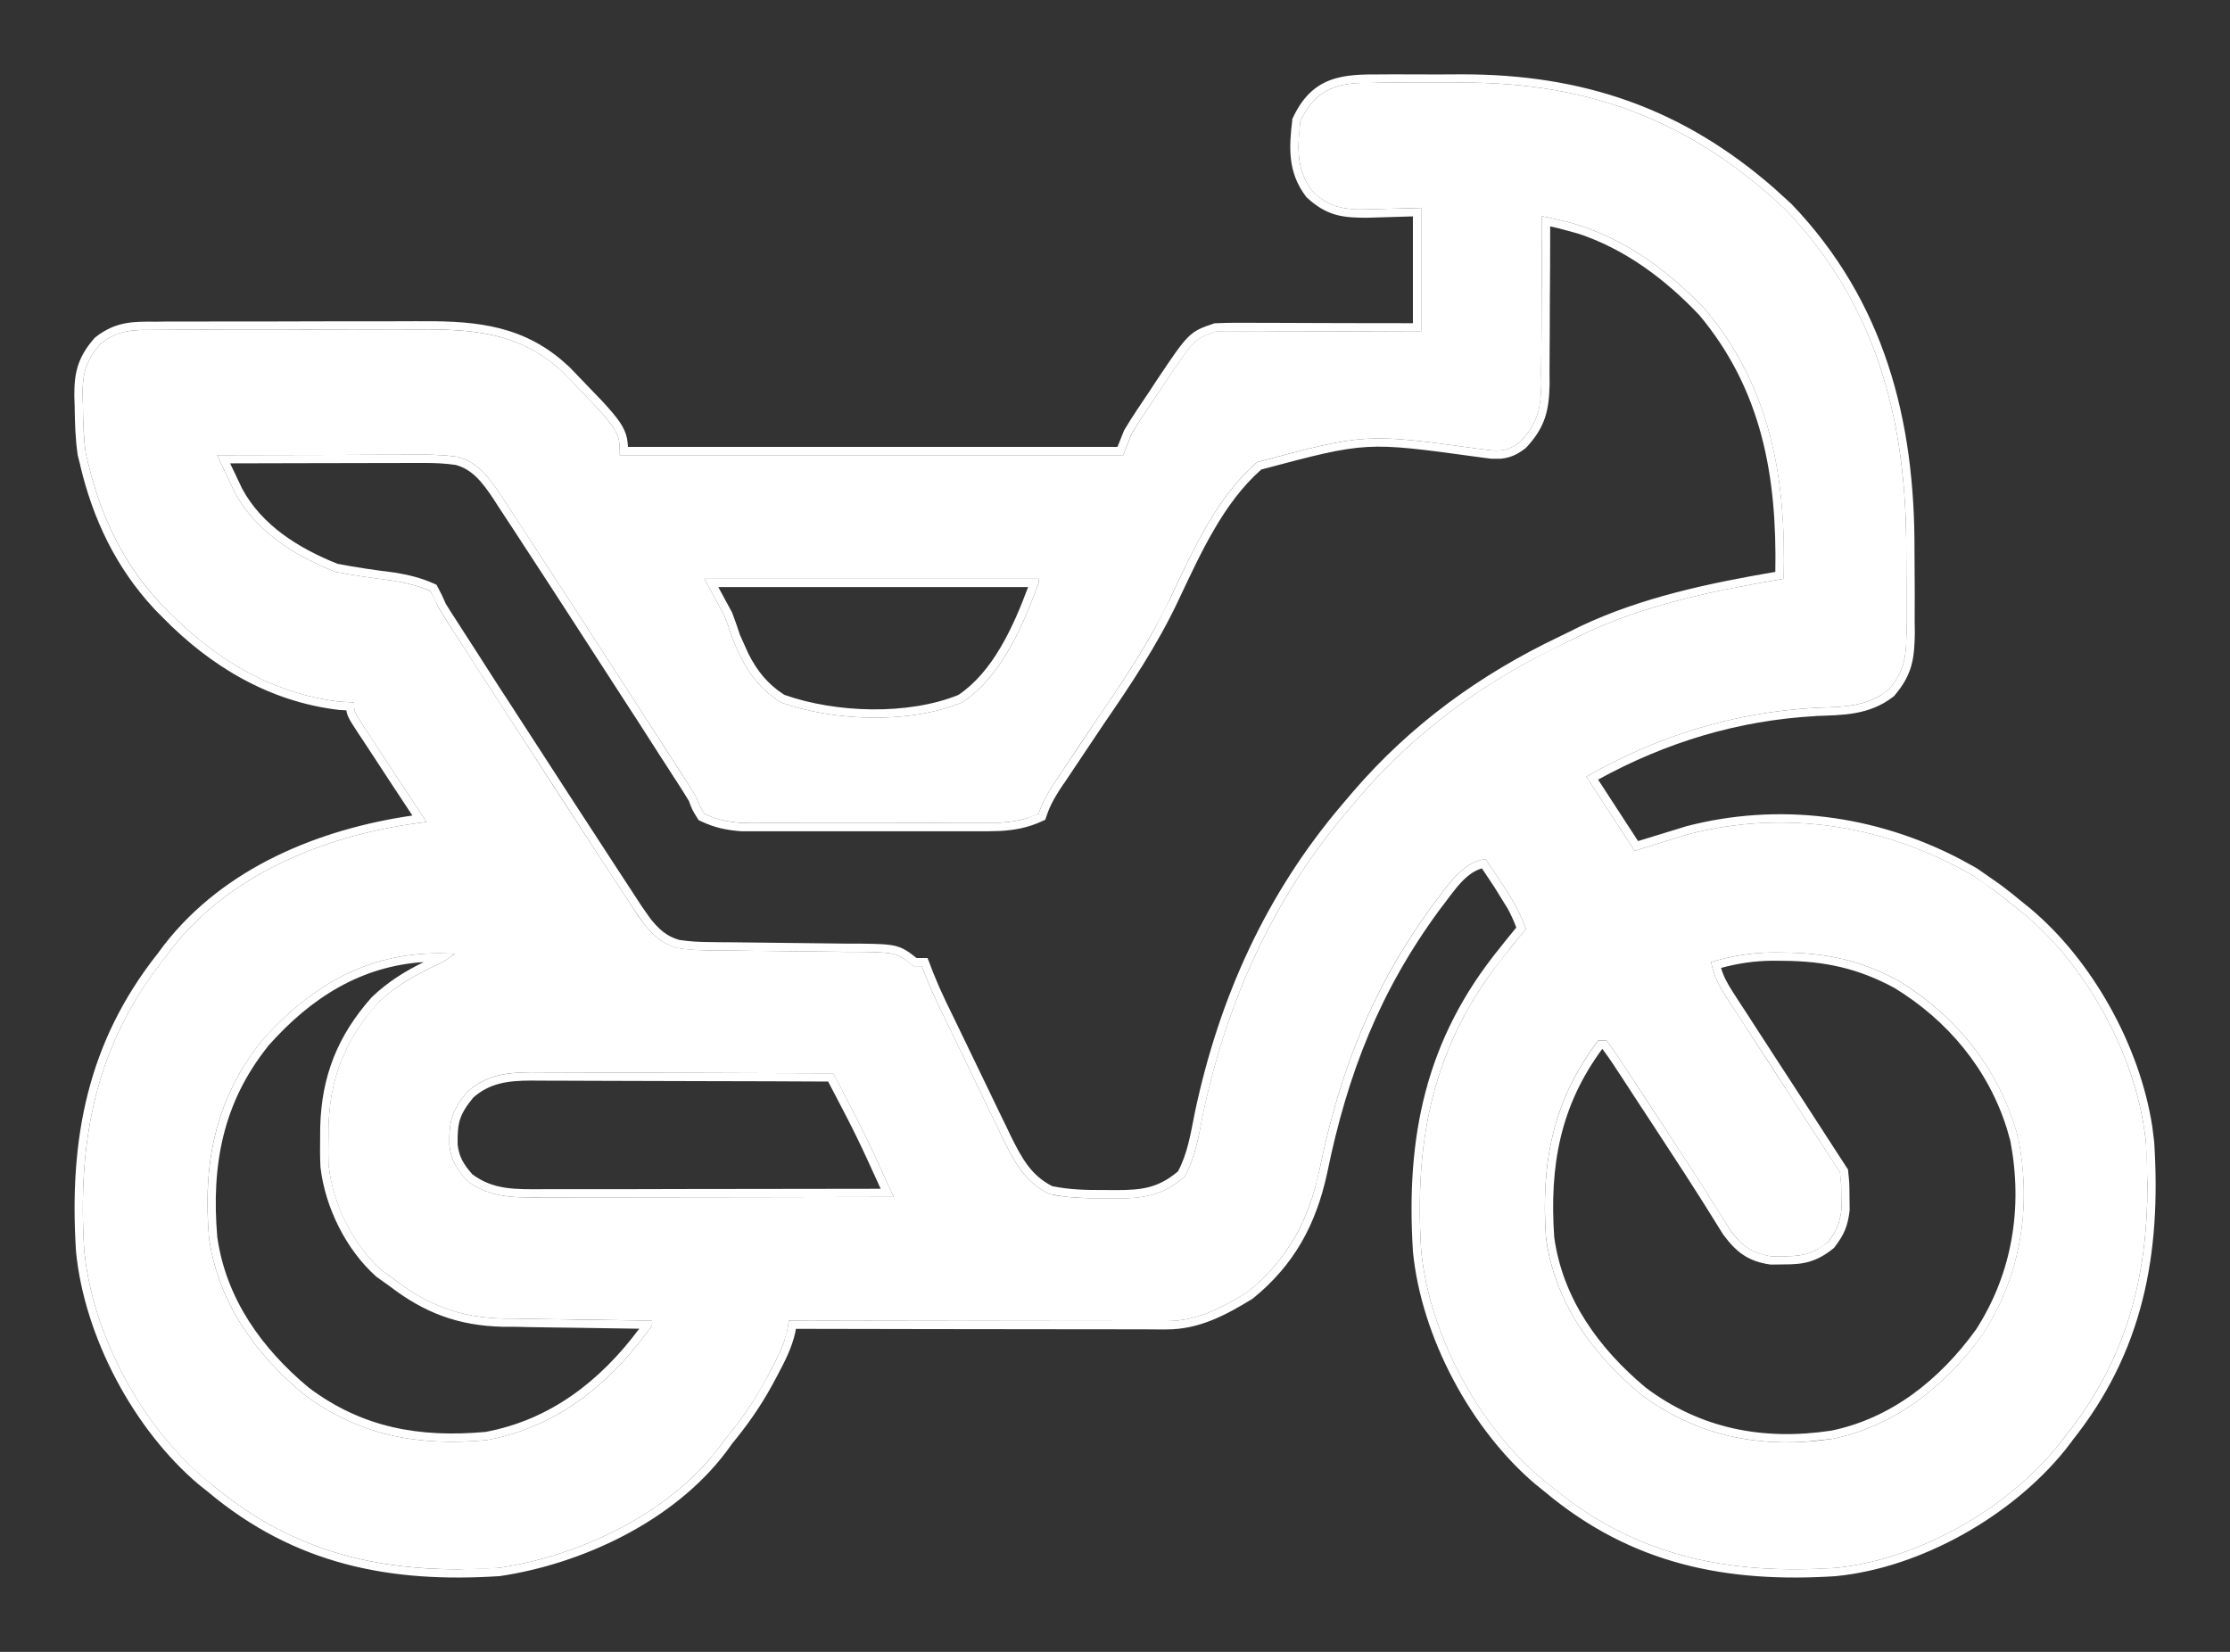 <svg width="27" height="20" viewBox="0 0 27 20" fill="none" xmlns="http://www.w3.org/2000/svg">
<rect x="0" y="0" width="27" height="20" fill="#333333" stroke="none"/>
<path d="M16.715 1.001C16.793 1 16.793 1 16.872 1C16.983 1 17.093 1 17.203 1.001C17.369 1.002 17.536 1.001 17.702 1C19.244 0.998 20.477 1.459 21.623 2.542C22.721 3.693 23.086 5.098 23.08 6.667C23.079 6.838 23.081 7.008 23.082 7.179C23.082 7.289 23.082 7.398 23.082 7.507C23.083 7.558 23.083 7.608 23.084 7.661C23.081 7.958 23.056 8.129 22.863 8.355C22.597 8.563 22.303 8.558 21.979 8.57C20.989 8.625 20.071 8.911 19.206 9.403C19.399 9.699 19.592 9.996 19.791 10.301C20.111 10.203 20.111 10.203 20.431 10.104C21.611 9.794 22.838 9.99 23.887 10.601C24.075 10.723 24.25 10.855 24.423 11C24.458 11.028 24.493 11.056 24.529 11.085C25.295 11.731 25.885 12.831 25.983 13.844C26.067 15.178 25.851 16.333 25.008 17.386C24.981 17.422 24.953 17.458 24.925 17.494C24.293 18.279 23.219 18.883 22.229 18.983C20.925 19.068 19.797 18.848 18.767 17.985C18.733 17.957 18.698 17.929 18.662 17.9C17.895 17.253 17.305 16.154 17.207 15.141C17.121 13.766 17.36 12.622 18.231 11.549C18.258 11.514 18.285 11.48 18.313 11.445C18.366 11.379 18.42 11.314 18.475 11.249C18.402 11.039 18.299 10.869 18.176 10.685C18.141 10.631 18.105 10.578 18.069 10.523C18.042 10.483 18.015 10.442 17.987 10.401C17.691 10.442 17.53 10.726 17.353 10.95C16.618 11.949 16.222 12.96 15.972 14.182C15.841 14.784 15.587 15.252 15.111 15.64C14.798 15.831 14.494 15.996 14.126 15.995C14.085 15.995 14.045 15.995 14.003 15.995C13.959 15.995 13.915 15.995 13.87 15.995C13.8 15.995 13.8 15.995 13.728 15.995C13.574 15.995 13.42 15.995 13.266 15.994C13.159 15.994 13.052 15.994 12.946 15.994C12.664 15.994 12.383 15.993 12.102 15.993C11.815 15.992 11.528 15.992 11.241 15.992C10.678 15.991 10.115 15.99 9.552 15.989C9.546 16.027 9.539 16.064 9.533 16.103C9.493 16.285 9.413 16.438 9.327 16.601C9.309 16.634 9.292 16.667 9.274 16.701C9.13 16.968 8.966 17.204 8.772 17.436C8.751 17.465 8.73 17.494 8.708 17.523C8.094 18.334 7.013 18.838 6.042 18.983C4.737 19.067 3.609 18.848 2.58 17.985C2.545 17.957 2.51 17.929 2.474 17.9C1.708 17.253 1.118 16.154 1.02 15.141C0.936 13.803 1.154 12.656 1.995 11.598C2.03 11.551 2.03 11.551 2.065 11.503C2.811 10.542 4.014 10.091 5.164 9.952C5.137 9.912 5.111 9.871 5.083 9.83C4.985 9.681 4.887 9.531 4.789 9.382C4.747 9.317 4.704 9.252 4.661 9.188C4.6 9.095 4.539 9.002 4.478 8.909C4.459 8.88 4.44 8.851 4.42 8.821C4.286 8.616 4.286 8.616 4.286 8.505C4.229 8.502 4.172 8.499 4.113 8.495C3.304 8.401 2.611 7.987 2.044 7.407C1.992 7.356 1.992 7.356 1.94 7.303C1.493 6.823 1.221 6.251 1.068 5.611C1.054 5.554 1.054 5.554 1.04 5.496C1.011 5.302 1.007 5.111 1.004 4.915C1.003 4.876 1.002 4.837 1 4.797C0.997 4.528 1.036 4.373 1.215 4.164C1.432 3.99 1.62 3.993 1.885 3.994C1.927 3.994 1.97 3.993 2.014 3.993C2.154 3.992 2.294 3.992 2.434 3.993C2.532 3.992 2.63 3.992 2.728 3.992C2.933 3.991 3.138 3.991 3.343 3.992C3.605 3.993 3.867 3.992 4.128 3.99C4.331 3.989 4.533 3.989 4.735 3.989C4.832 3.989 4.928 3.989 5.024 3.989C5.71 3.985 6.293 4.013 6.822 4.513C7.504 5.216 7.504 5.216 7.504 5.511C9.516 5.511 11.527 5.511 13.599 5.511C13.631 5.429 13.663 5.346 13.697 5.262C13.792 5.099 13.899 4.944 14.004 4.788C14.032 4.746 14.06 4.704 14.088 4.66C14.462 4.102 14.462 4.102 14.72 4.014C14.802 4.01 14.884 4.008 14.965 4.009C15.015 4.009 15.065 4.009 15.116 4.009C15.17 4.009 15.223 4.009 15.279 4.009C15.334 4.009 15.389 4.009 15.445 4.01C15.621 4.01 15.797 4.01 15.973 4.011C16.092 4.011 16.211 4.012 16.33 4.012C16.623 4.012 16.915 4.013 17.207 4.014C17.207 3.52 17.207 3.026 17.207 2.517C16.883 2.525 16.883 2.525 16.559 2.535C16.28 2.539 16.106 2.52 15.891 2.318C15.693 2.057 15.707 1.786 15.744 1.47C15.956 1.013 16.268 0.998 16.715 1.001ZM18.67 2.617C18.67 2.647 18.67 2.677 18.67 2.708C18.67 3.019 18.668 3.331 18.665 3.643C18.664 3.759 18.664 3.875 18.664 3.991C18.664 4.158 18.662 4.326 18.66 4.493C18.661 4.545 18.661 4.596 18.662 4.65C18.656 4.954 18.614 5.128 18.405 5.35C18.294 5.439 18.206 5.463 18.067 5.454C18.021 5.448 17.976 5.443 17.928 5.437C16.534 5.245 16.534 5.245 15.221 5.595C14.728 6.021 14.446 6.66 14.169 7.242C13.922 7.763 13.612 8.228 13.287 8.701C13.145 8.908 13.006 9.118 12.867 9.328C12.843 9.364 12.819 9.4 12.794 9.437C12.703 9.574 12.627 9.694 12.575 9.852C12.36 9.95 12.169 9.964 11.936 9.965C11.903 9.965 11.87 9.965 11.835 9.965C11.726 9.966 11.616 9.965 11.507 9.965C11.431 9.965 11.354 9.965 11.278 9.965C11.118 9.966 10.958 9.965 10.798 9.965C10.593 9.964 10.388 9.965 10.184 9.965C10.026 9.966 9.868 9.965 9.71 9.965C9.635 9.965 9.559 9.965 9.484 9.965C9.378 9.966 9.273 9.965 9.167 9.965C9.077 9.965 9.077 9.965 8.985 9.964C8.814 9.951 8.684 9.926 8.528 9.852C8.469 9.758 8.469 9.758 8.431 9.652C8.391 9.586 8.35 9.52 8.308 9.455C8.283 9.417 8.258 9.378 8.233 9.338C8.206 9.297 8.179 9.255 8.151 9.212C8.109 9.147 8.109 9.147 8.066 9.079C7.973 8.936 7.881 8.792 7.788 8.648C7.741 8.575 7.741 8.575 7.692 8.5C7.468 8.152 7.242 7.805 7.017 7.457C6.988 7.412 6.959 7.367 6.929 7.321C6.771 7.078 6.613 6.836 6.455 6.594C6.407 6.521 6.36 6.448 6.312 6.375C6.247 6.275 6.181 6.174 6.115 6.074C6.096 6.045 6.077 6.016 6.058 5.986C5.921 5.78 5.782 5.596 5.54 5.531C5.399 5.51 5.267 5.505 5.125 5.505C5.069 5.505 5.014 5.505 4.956 5.505C4.867 5.506 4.867 5.506 4.776 5.506C4.684 5.506 4.684 5.506 4.59 5.506C4.428 5.507 4.265 5.507 4.103 5.508C3.937 5.508 3.771 5.508 3.605 5.509C3.279 5.509 2.954 5.51 2.629 5.511C2.673 5.607 2.719 5.702 2.764 5.797C2.789 5.85 2.814 5.903 2.84 5.958C3.097 6.439 3.572 6.729 4.061 6.924C4.291 6.968 4.522 7 4.754 7.03C4.919 7.058 5.06 7.089 5.213 7.158C5.262 7.249 5.262 7.249 5.31 7.357C5.35 7.424 5.391 7.489 5.433 7.555C5.458 7.593 5.483 7.632 5.508 7.671C5.535 7.713 5.562 7.754 5.59 7.797C5.618 7.841 5.646 7.885 5.675 7.93C5.768 8.074 5.861 8.218 5.953 8.361C6.001 8.435 6.001 8.435 6.049 8.509C6.274 8.857 6.499 9.205 6.724 9.553C6.753 9.597 6.782 9.642 6.812 9.689C6.97 9.931 7.128 10.174 7.286 10.416C7.334 10.489 7.381 10.561 7.429 10.634C7.494 10.735 7.56 10.835 7.626 10.936C7.645 10.965 7.664 10.994 7.683 11.024C7.82 11.23 7.959 11.415 8.203 11.478C8.333 11.498 8.455 11.505 8.585 11.507C8.634 11.507 8.683 11.508 8.734 11.508C8.786 11.508 8.838 11.509 8.892 11.509C9.004 11.511 9.115 11.512 9.227 11.513C9.402 11.515 9.577 11.517 9.752 11.519C9.922 11.52 10.091 11.522 10.261 11.525C10.313 11.525 10.365 11.525 10.419 11.525C10.854 11.533 10.854 11.533 11.064 11.698C11.096 11.698 11.128 11.698 11.161 11.698C11.175 11.735 11.189 11.771 11.203 11.809C11.253 11.933 11.306 12.053 11.364 12.174C11.385 12.217 11.406 12.26 11.427 12.304C11.521 12.5 11.616 12.695 11.711 12.891C11.761 12.994 11.81 13.097 11.86 13.2C11.932 13.349 12.004 13.498 12.076 13.647C12.109 13.716 12.109 13.716 12.143 13.787C12.284 14.076 12.411 14.311 12.705 14.457C12.93 14.506 13.147 14.509 13.377 14.508C13.421 14.509 13.466 14.51 13.512 14.51C13.846 14.511 14.081 14.475 14.343 14.246C14.475 14.008 14.513 13.755 14.565 13.488C14.857 12.111 15.42 10.868 16.329 9.802C16.37 9.753 16.412 9.705 16.454 9.654C17.143 8.852 17.974 8.25 18.919 7.8C19.004 7.76 19.088 7.718 19.173 7.676C19.93 7.316 20.775 7.147 21.595 7.008C21.626 5.8 21.446 4.704 20.652 3.753C20.167 3.238 19.571 2.815 18.878 2.663C18.819 2.65 18.819 2.65 18.759 2.637C18.715 2.627 18.715 2.627 18.67 2.617ZM8.528 7.008C8.609 7.156 8.689 7.304 8.772 7.457C8.806 7.547 8.839 7.638 8.868 7.73C9.003 8.062 9.15 8.314 9.455 8.505C10.1 8.734 11.01 8.767 11.649 8.505C12.124 8.191 12.385 7.582 12.575 7.058C12.575 7.041 12.575 7.025 12.575 7.008C11.24 7.008 9.904 7.008 8.528 7.008ZM3.165 12.608C2.6 13.316 2.454 14.098 2.531 14.991C2.642 15.769 3.089 16.39 3.674 16.878C4.35 17.387 5.073 17.512 5.895 17.436C6.713 17.284 7.345 16.795 7.837 16.126C7.899 16.05 7.899 16.05 7.894 15.989C7.831 15.989 7.767 15.988 7.701 15.987C7.462 15.984 7.223 15.98 6.984 15.976C6.881 15.975 6.778 15.973 6.675 15.972C6.526 15.97 6.377 15.968 6.228 15.965C6.182 15.964 6.137 15.964 6.09 15.964C5.574 15.952 5.184 15.806 4.774 15.49C4.724 15.454 4.673 15.418 4.622 15.381C4.278 15.077 4.034 14.587 3.98 14.126C3.974 14.008 3.974 13.891 3.976 13.772C3.976 13.71 3.976 13.71 3.977 13.646C3.992 13.053 4.179 12.588 4.573 12.143C4.778 11.948 4.998 11.82 5.252 11.7C5.369 11.647 5.369 11.647 5.505 11.549C4.544 11.484 3.798 11.889 3.165 12.608ZM20.718 11.648C20.749 11.815 20.809 11.929 20.9 12.07C20.928 12.113 20.956 12.157 20.985 12.201C21.03 12.271 21.03 12.271 21.077 12.342C21.108 12.39 21.139 12.438 21.171 12.488C21.271 12.642 21.37 12.795 21.47 12.949C21.537 13.052 21.605 13.156 21.672 13.259C21.873 13.571 22.075 13.882 22.278 14.193C22.293 14.33 22.293 14.33 22.293 14.486C22.294 14.537 22.295 14.589 22.296 14.642C22.275 14.816 22.236 14.903 22.131 15.041C21.953 15.183 21.819 15.211 21.595 15.21C21.546 15.21 21.497 15.21 21.446 15.211C21.211 15.178 21.093 15.086 20.949 14.894C20.911 14.834 20.873 14.774 20.836 14.714C20.794 14.646 20.751 14.578 20.708 14.511C20.686 14.475 20.663 14.439 20.641 14.403C20.523 14.216 20.402 14.033 20.282 13.849C20.245 13.793 20.245 13.793 20.208 13.736C20.159 13.661 20.11 13.586 20.061 13.511C20.01 13.434 19.96 13.357 19.91 13.28C19.836 13.167 19.762 13.054 19.688 12.941C19.654 12.889 19.654 12.889 19.619 12.836C19.565 12.754 19.508 12.675 19.45 12.596C19.418 12.596 19.386 12.596 19.352 12.596C18.795 13.326 18.656 14.092 18.718 14.991C18.825 15.768 19.279 16.392 19.861 16.878C20.553 17.399 21.343 17.547 22.186 17.421C22.942 17.268 23.556 16.781 24.007 16.154C24.465 15.447 24.598 14.623 24.438 13.791C24.229 12.973 23.697 12.308 22.99 11.876C22.529 11.625 22.105 11.536 21.586 11.533C21.545 11.533 21.504 11.532 21.461 11.532C21.198 11.535 20.97 11.573 20.718 11.648ZM5.661 13.217C5.469 13.447 5.435 13.574 5.441 13.868C5.464 14.053 5.531 14.156 5.652 14.293C5.943 14.515 6.248 14.499 6.597 14.498C6.642 14.498 6.688 14.498 6.735 14.498C6.886 14.498 7.036 14.498 7.187 14.497C7.291 14.497 7.396 14.497 7.501 14.497C7.776 14.497 8.051 14.496 8.326 14.496C8.606 14.495 8.887 14.495 9.168 14.495C9.719 14.494 10.269 14.493 10.82 14.492C10.475 13.733 10.475 13.733 10.088 12.995C9.579 12.993 9.07 12.991 8.561 12.99C8.325 12.99 8.089 12.989 7.852 12.988C7.624 12.987 7.396 12.986 7.168 12.986C7.081 12.986 6.994 12.986 6.907 12.985C6.785 12.984 6.663 12.984 6.54 12.984C6.505 12.984 6.469 12.983 6.432 12.983C6.135 12.984 5.889 13.014 5.661 13.217Z" fill="white"/>
<path d="M2.728 3.992C2.63 3.992 2.531 3.992 2.434 3.992C2.294 3.992 2.154 3.992 2.014 3.993L1.885 3.994L1.699 3.995C1.525 4.002 1.378 4.034 1.215 4.164C1.036 4.373 0.997 4.529 1 4.797C1.001 4.837 1.004 4.876 1.005 4.915C1.007 5.11 1.01 5.302 1.04 5.495C1.054 5.553 1.054 5.554 1.068 5.611C1.221 6.252 1.493 6.824 1.94 7.304C1.992 7.356 1.993 7.356 2.044 7.407C2.612 7.987 3.304 8.4 4.112 8.495C4.171 8.498 4.229 8.502 4.286 8.505L4.288 8.572C4.294 8.629 4.32 8.667 4.42 8.821C4.44 8.851 4.459 8.88 4.479 8.909C4.539 9.002 4.6 9.095 4.661 9.188C4.704 9.252 4.747 9.317 4.789 9.382C4.887 9.531 4.985 9.681 5.083 9.83C5.11 9.872 5.138 9.912 5.164 9.952C4.014 10.091 2.811 10.542 2.065 11.503C2.03 11.551 2.03 11.552 1.995 11.599C1.154 12.656 0.936 13.803 1.02 15.141C1.118 16.154 1.708 17.253 2.475 17.899C2.511 17.928 2.545 17.957 2.58 17.985C3.481 18.74 4.457 19.003 5.561 19L6.042 18.983C6.953 18.847 7.959 18.395 8.588 17.672L8.708 17.523C8.73 17.494 8.751 17.465 8.772 17.436C8.918 17.262 9.046 17.086 9.162 16.895L9.273 16.701L9.327 16.601C9.392 16.479 9.453 16.362 9.496 16.234L9.532 16.104C9.539 16.065 9.545 16.027 9.552 15.989C10.115 15.99 10.678 15.991 11.241 15.991C11.528 15.992 11.815 15.992 12.102 15.992L12.945 15.994C13.052 15.994 13.159 15.994 13.266 15.994L13.729 15.995H14.126C14.495 15.995 14.798 15.831 15.11 15.64C15.528 15.3 15.775 14.9 15.917 14.401L15.972 14.182C16.222 12.96 16.619 11.95 17.354 10.95C17.53 10.727 17.691 10.442 17.987 10.401C18.015 10.443 18.042 10.483 18.069 10.523C18.106 10.578 18.141 10.631 18.176 10.685C18.298 10.868 18.402 11.039 18.475 11.249C18.42 11.314 18.366 11.379 18.312 11.445C18.285 11.48 18.259 11.515 18.232 11.549L18.075 11.751C17.331 12.766 17.127 13.852 17.207 15.141C17.305 16.154 17.896 17.253 18.662 17.899C18.698 17.928 18.733 17.957 18.768 17.985C19.733 18.794 20.785 19.038 21.986 18.995L22.23 18.983C23.219 18.883 24.293 18.278 24.925 17.494C24.953 17.458 24.98 17.422 25.008 17.387C25.745 16.465 26.003 15.465 26 14.336L25.983 13.844C25.885 12.831 25.295 11.731 24.528 11.085C24.492 11.056 24.458 11.028 24.423 11C24.337 10.928 24.25 10.858 24.161 10.792L23.887 10.601C22.838 9.991 21.611 9.794 20.431 10.104C20.111 10.203 20.111 10.203 19.791 10.301C19.592 9.996 19.399 9.7 19.206 9.403C20.071 8.911 20.989 8.625 21.98 8.57C22.263 8.56 22.523 8.562 22.762 8.424L22.863 8.355C23.008 8.185 23.058 8.047 23.075 7.862L23.084 7.661C23.083 7.609 23.083 7.558 23.082 7.507C23.082 7.398 23.082 7.288 23.082 7.179L23.08 6.667C23.086 5.098 22.721 3.694 21.623 2.543C20.478 1.459 19.244 0.998 17.702 1C17.536 1.001 17.369 1.002 17.203 1.001V0.901C17.369 0.902 17.535 0.901 17.701 0.9C19.169 0.899 20.368 1.311 21.472 2.271L21.691 2.47L21.695 2.474C22.817 3.649 23.186 5.081 23.18 6.667L23.183 7.179C23.183 7.288 23.182 7.398 23.182 7.507C23.182 7.55 23.183 7.614 23.184 7.659V7.662C23.182 7.811 23.175 7.94 23.141 8.062C23.105 8.186 23.043 8.298 22.939 8.42L22.933 8.428L22.925 8.434C22.628 8.665 22.297 8.657 21.983 8.669L21.984 8.67C21.046 8.722 20.174 8.986 19.349 9.439C19.509 9.685 19.669 9.931 19.833 10.183C20.084 10.106 20.108 10.1 20.401 10.009L20.405 10.007C21.537 9.709 22.711 9.868 23.734 10.402L23.938 10.514L23.941 10.517L24.221 10.712C24.311 10.779 24.399 10.849 24.486 10.922L24.592 11.007L24.593 11.009C25.33 11.63 25.907 12.656 26.059 13.639L26.083 13.834V13.838C26.167 15.187 25.949 16.368 25.087 17.446L25.088 17.447C25.06 17.483 25.032 17.519 25.004 17.556L25.003 17.557C24.355 18.36 23.257 18.979 22.239 19.082L22.235 19.083C20.915 19.169 19.759 18.946 18.704 18.062C18.669 18.035 18.634 18.006 18.599 17.977L18.598 17.977C17.812 17.314 17.208 16.19 17.107 15.15V15.148C17.02 13.755 17.262 12.583 18.153 11.485C18.18 11.452 18.207 11.417 18.234 11.383C18.276 11.332 18.318 11.281 18.359 11.23C18.329 11.152 18.296 11.077 18.257 11.005L18.093 10.74C18.058 10.687 18.022 10.633 17.985 10.578C17.971 10.557 17.957 10.535 17.942 10.514C17.852 10.54 17.774 10.597 17.698 10.676C17.603 10.776 17.528 10.89 17.432 11.012C16.708 11.996 16.317 12.993 16.069 14.202C15.935 14.823 15.671 15.313 15.174 15.718L15.163 15.726C14.851 15.917 14.525 16.096 14.126 16.096H14.003C13.958 16.096 13.916 16.095 13.869 16.095C13.795 16.095 13.805 16.095 13.729 16.095C13.574 16.095 13.42 16.094 13.266 16.094C13.159 16.094 13.052 16.094 12.945 16.094C12.664 16.094 12.383 16.093 12.102 16.093C11.815 16.092 11.528 16.092 11.241 16.092C10.706 16.091 10.171 16.09 9.636 16.089C9.634 16.099 9.633 16.11 9.631 16.12V16.124C9.588 16.321 9.5 16.487 9.415 16.648C9.398 16.681 9.38 16.713 9.362 16.747C9.216 17.019 9.047 17.259 8.852 17.494L8.853 17.495C8.831 17.524 8.811 17.553 8.789 17.583L8.788 17.584C8.154 18.421 7.046 18.934 6.057 19.082L6.048 19.083C4.727 19.169 3.571 18.946 2.517 18.062C2.482 18.035 2.447 18.006 2.411 17.977L2.41 17.977C1.624 17.314 1.021 16.19 0.92 15.15V15.148C0.835 13.795 1.055 12.621 1.914 11.539L1.985 11.443L1.986 11.442C2.719 10.497 3.877 10.036 4.993 9.874C4.897 9.728 4.801 9.582 4.705 9.437C4.663 9.372 4.621 9.308 4.578 9.243C4.517 9.15 4.455 9.057 4.395 8.964C4.376 8.935 4.356 8.906 4.337 8.877L4.336 8.876C4.272 8.778 4.232 8.717 4.211 8.667C4.201 8.643 4.197 8.621 4.193 8.6C4.165 8.598 4.136 8.597 4.107 8.596L4.101 8.595C3.264 8.496 2.551 8.07 1.972 7.478C1.922 7.427 1.921 7.426 1.869 7.374L1.867 7.371C1.406 6.876 1.126 6.288 0.971 5.634L0.972 5.633C0.958 5.578 0.957 5.577 0.943 5.52L0.941 5.511C0.911 5.31 0.907 5.113 0.904 4.919L0.9 4.8V4.798C0.899 4.659 0.908 4.541 0.944 4.428C0.981 4.313 1.043 4.21 1.139 4.099L1.145 4.092L1.152 4.086C1.4 3.888 1.621 3.893 1.884 3.895L2.013 3.893C2.153 3.892 2.294 3.892 2.434 3.893C2.531 3.892 2.63 3.892 2.728 3.892V3.992ZM21.586 11.533C22.105 11.536 22.528 11.625 22.989 11.876C23.696 12.308 24.23 12.973 24.439 13.791C24.599 14.623 24.465 15.447 24.008 16.154C23.556 16.781 22.942 17.268 22.186 17.421L21.872 17.455C21.147 17.504 20.466 17.334 19.861 16.878C19.279 16.392 18.825 15.768 18.719 14.991C18.656 14.092 18.795 13.327 19.353 12.597H19.45C19.508 12.675 19.565 12.755 19.619 12.836C19.654 12.889 19.654 12.889 19.688 12.941C19.762 13.054 19.836 13.167 19.909 13.28C19.959 13.357 20.01 13.435 20.061 13.512C20.11 13.587 20.159 13.661 20.208 13.736C20.245 13.793 20.246 13.793 20.282 13.849C20.403 14.033 20.523 14.216 20.641 14.402C20.664 14.439 20.686 14.475 20.708 14.511C20.751 14.578 20.794 14.646 20.837 14.714C20.874 14.774 20.911 14.835 20.949 14.895C21.075 15.062 21.181 15.153 21.363 15.195L21.446 15.211C21.497 15.21 21.547 15.21 21.596 15.21C21.763 15.211 21.88 15.195 22.004 15.127L22.132 15.041C22.237 14.903 22.275 14.815 22.296 14.642L22.395 14.653C22.384 14.746 22.368 14.821 22.338 14.894C22.308 14.966 22.266 15.029 22.211 15.102L22.203 15.111L22.193 15.119C22.097 15.196 22.007 15.246 21.908 15.275C21.811 15.304 21.711 15.309 21.596 15.309C21.547 15.309 21.497 15.31 21.446 15.311H21.439L21.433 15.31C21.304 15.292 21.201 15.256 21.108 15.195C21.018 15.135 20.944 15.054 20.869 14.954L20.864 14.948C20.826 14.888 20.788 14.827 20.751 14.766C20.709 14.699 20.666 14.63 20.624 14.563C20.602 14.528 20.579 14.493 20.556 14.456C20.439 14.271 20.319 14.088 20.198 13.903C20.162 13.848 20.162 13.848 20.125 13.791C20.076 13.716 20.027 13.641 19.978 13.566C19.927 13.489 19.876 13.412 19.826 13.335C19.753 13.222 19.679 13.109 19.605 12.996L19.604 12.995C19.57 12.943 19.57 12.943 19.535 12.89C19.493 12.825 19.447 12.762 19.4 12.699C18.889 13.391 18.759 14.117 18.818 14.98C18.921 15.723 19.356 16.324 19.925 16.8C20.59 17.3 21.35 17.445 22.169 17.322C22.893 17.175 23.485 16.708 23.926 16.096C24.364 15.415 24.494 14.621 24.341 13.816L24.3 13.67C24.075 12.946 23.582 12.355 22.938 11.962C22.495 11.722 22.089 11.636 21.586 11.633C21.546 11.633 21.503 11.632 21.462 11.632C21.241 11.634 21.047 11.663 20.838 11.719C20.868 11.823 20.915 11.909 20.984 12.016C21.012 12.058 21.04 12.103 21.068 12.146L21.161 12.288L21.255 12.434C21.354 12.587 21.454 12.741 21.554 12.895C21.621 12.998 21.689 13.102 21.756 13.205L22.361 14.139L22.375 14.158L22.377 14.183C22.392 14.323 22.392 14.326 22.393 14.484C22.393 14.535 22.395 14.587 22.395 14.64L22.395 14.653L22.296 14.642C22.295 14.589 22.294 14.538 22.293 14.486C22.293 14.408 22.293 14.369 22.291 14.332L22.277 14.193L21.672 13.26L21.471 12.948L21.171 12.488C21.139 12.439 21.108 12.391 21.077 12.343L20.985 12.201L20.9 12.069C20.809 11.929 20.749 11.815 20.718 11.648C20.97 11.574 21.199 11.535 21.462 11.532C21.504 11.533 21.545 11.533 21.586 11.533ZM5.505 11.549C5.369 11.647 5.369 11.647 5.252 11.7C4.998 11.819 4.778 11.948 4.573 12.144L4.436 12.312C4.136 12.706 3.991 13.127 3.978 13.646L3.976 13.773L3.981 14.126C4.035 14.586 4.279 15.076 4.622 15.381C4.674 15.418 4.724 15.454 4.774 15.49C5.185 15.805 5.574 15.952 6.09 15.964C6.137 15.964 6.182 15.964 6.228 15.965C6.376 15.968 6.526 15.97 6.675 15.972C6.778 15.973 6.881 15.975 6.983 15.977C7.222 15.981 7.462 15.984 7.701 15.987C7.767 15.988 7.831 15.989 7.895 15.989C7.899 16.05 7.899 16.05 7.837 16.126C7.345 16.794 6.713 17.284 5.896 17.436C5.073 17.512 4.35 17.387 3.674 16.878C3.089 16.39 2.643 15.769 2.531 14.991C2.455 14.098 2.6 13.316 3.165 12.607C3.798 11.889 4.544 11.484 5.505 11.549ZM5.131 11.648C4.382 11.697 3.775 12.066 3.242 12.669L3.243 12.67C2.699 13.352 2.556 14.105 2.631 14.98C2.738 15.724 3.166 16.323 3.737 16.8C4.385 17.287 5.078 17.409 5.879 17.337C6.656 17.191 7.261 16.73 7.74 16.087C7.727 16.087 7.713 16.087 7.699 16.087C7.46 16.084 7.221 16.08 6.982 16.076C6.88 16.075 6.777 16.073 6.674 16.072C6.525 16.071 6.375 16.067 6.226 16.064L6.088 16.064C5.549 16.051 5.139 15.897 4.713 15.569C4.664 15.534 4.614 15.499 4.564 15.463L4.555 15.456C4.192 15.134 3.938 14.62 3.881 14.138L3.88 14.131C3.874 14.01 3.874 13.891 3.876 13.771L3.877 13.645C3.893 13.028 4.089 12.539 4.498 12.077L4.504 12.071C4.697 11.887 4.904 11.759 5.131 11.648ZM18.76 2.637C18.819 2.65 18.819 2.65 18.878 2.663C19.57 2.815 20.167 3.238 20.652 3.753C21.446 4.704 21.627 5.8 21.596 7.008C20.775 7.147 19.931 7.316 19.173 7.676C19.089 7.718 19.004 7.76 18.919 7.801L18.57 7.977C17.769 8.404 17.057 8.952 16.454 9.654C16.412 9.705 16.37 9.753 16.329 9.802C15.42 10.867 14.857 12.111 14.566 13.488C14.513 13.755 14.475 14.008 14.343 14.246C14.081 14.475 13.846 14.511 13.512 14.511L13.377 14.508C13.205 14.508 13.039 14.507 12.872 14.485L12.705 14.457C12.411 14.311 12.284 14.075 12.143 13.786C12.109 13.716 12.109 13.716 12.076 13.648L11.86 13.2C11.811 13.097 11.761 12.994 11.711 12.891L11.427 12.305L11.364 12.174C11.306 12.053 11.253 11.933 11.203 11.809C11.189 11.771 11.175 11.735 11.161 11.698H11.063L10.936 11.602C10.826 11.532 10.745 11.531 10.419 11.525L10.261 11.524L9.753 11.519L9.227 11.514L8.893 11.509C8.839 11.508 8.786 11.508 8.733 11.508C8.683 11.507 8.634 11.507 8.585 11.507C8.454 11.506 8.332 11.499 8.203 11.479C8.02 11.431 7.896 11.315 7.788 11.173L7.684 11.024C7.664 10.994 7.645 10.965 7.626 10.936L7.429 10.634C7.381 10.561 7.334 10.489 7.286 10.416L6.813 9.688L6.049 8.51C6.001 8.435 6 8.435 5.953 8.361L5.675 7.931L5.59 7.797C5.562 7.754 5.535 7.712 5.508 7.671L5.434 7.555C5.392 7.49 5.351 7.424 5.311 7.357L5.213 7.157C5.06 7.088 4.918 7.058 4.754 7.03C4.522 7.001 4.29 6.968 4.061 6.924C3.572 6.729 3.097 6.439 2.84 5.958C2.814 5.903 2.789 5.85 2.764 5.797C2.718 5.702 2.674 5.606 2.629 5.511L4.59 5.507L4.776 5.506H5.125C5.267 5.506 5.4 5.51 5.54 5.531C5.782 5.596 5.921 5.78 6.058 5.985C6.077 6.015 6.096 6.045 6.115 6.074C6.181 6.174 6.247 6.274 6.313 6.375C6.36 6.448 6.408 6.521 6.455 6.594C6.614 6.836 6.771 7.078 6.929 7.321C6.959 7.367 6.988 7.412 7.017 7.457C7.242 7.805 7.468 8.152 7.692 8.5C7.741 8.575 7.741 8.575 7.788 8.648C7.881 8.792 7.973 8.936 8.065 9.079C8.109 9.146 8.109 9.146 8.151 9.212C8.179 9.255 8.206 9.297 8.232 9.339C8.258 9.378 8.283 9.417 8.308 9.455C8.35 9.52 8.391 9.586 8.431 9.652C8.469 9.758 8.469 9.758 8.528 9.852C8.645 9.907 8.747 9.936 8.863 9.952L8.985 9.965C9.077 9.965 9.077 9.965 9.167 9.965L9.484 9.966C9.56 9.966 9.635 9.965 9.71 9.965H10.798L11.277 9.966C11.354 9.966 11.43 9.965 11.507 9.965H11.937L12.104 9.961C12.213 9.955 12.315 9.941 12.418 9.911L12.575 9.852C12.627 9.694 12.703 9.574 12.794 9.438L13.287 8.701C13.531 8.347 13.766 7.997 13.973 7.624L14.17 7.242C14.446 6.659 14.729 6.021 15.221 5.596C16.534 5.245 16.534 5.245 17.929 5.437C17.976 5.443 18.021 5.448 18.066 5.454C18.206 5.462 18.294 5.438 18.405 5.35C18.614 5.128 18.655 4.954 18.661 4.649C18.661 4.596 18.661 4.545 18.66 4.493L18.664 3.991L18.665 3.643C18.668 3.331 18.67 3.02 18.67 2.708C18.67 2.677 18.67 2.647 18.67 2.617C18.715 2.627 18.715 2.627 18.76 2.637ZM6.735 14.398V14.498H6.597V14.398C6.64 14.398 6.69 14.398 6.735 14.398ZM7.501 14.398V14.497C7.396 14.497 7.291 14.497 7.187 14.497C7.036 14.498 6.886 14.498 6.735 14.498V14.398C6.886 14.398 7.036 14.398 7.187 14.398H7.501ZM6.54 12.984C6.662 12.984 6.784 12.985 6.906 12.985C6.993 12.986 7.081 12.986 7.168 12.986C7.396 12.987 7.624 12.987 7.853 12.988C8.089 12.989 8.325 12.99 8.562 12.99C9.071 12.991 9.58 12.993 10.089 12.995C10.475 13.733 10.475 13.733 10.82 14.492C10.27 14.493 9.719 14.495 9.168 14.495L7.501 14.497V14.398C7.776 14.397 8.05 14.396 8.325 14.396C8.606 14.395 8.887 14.395 9.168 14.395C9.666 14.394 10.165 14.393 10.663 14.393C10.389 13.79 10.361 13.732 10.027 13.095C9.539 13.092 9.05 13.091 8.562 13.09C8.325 13.089 8.088 13.089 7.852 13.088C7.624 13.087 7.395 13.086 7.167 13.086C7.08 13.086 6.993 13.085 6.906 13.085C6.785 13.084 6.662 13.084 6.54 13.084C6.506 13.084 6.467 13.083 6.432 13.083C6.144 13.084 5.93 13.114 5.731 13.288C5.643 13.395 5.597 13.472 5.571 13.55C5.545 13.629 5.538 13.72 5.541 13.86C5.56 14.011 5.612 14.095 5.719 14.218C5.977 14.41 6.243 14.4 6.597 14.398V14.498H6.343C6.096 14.492 5.87 14.459 5.651 14.293C5.531 14.156 5.464 14.053 5.441 13.868C5.435 13.574 5.469 13.447 5.661 13.217C5.889 13.015 6.136 12.985 6.433 12.983C6.469 12.984 6.505 12.984 6.54 12.984ZM12.575 7.008V7.058C12.385 7.582 12.123 8.191 11.649 8.505C11.01 8.767 10.1 8.734 9.455 8.505C9.15 8.314 9.003 8.062 8.868 7.73C8.839 7.639 8.807 7.547 8.772 7.457C8.69 7.304 8.609 7.156 8.528 7.008H12.575ZM8.86 7.409L8.866 7.422C8.9 7.511 8.931 7.601 8.961 7.692L9.063 7.918C9.168 8.124 9.294 8.283 9.497 8.413C10.121 8.633 10.995 8.661 11.604 8.414C12.018 8.135 12.262 7.607 12.448 7.108H8.697L8.86 7.409ZM5.023 3.889C5.667 3.885 6.253 3.907 6.785 4.347L6.891 4.44L6.894 4.443L7.29 4.855C7.389 4.962 7.456 5.041 7.502 5.108C7.55 5.179 7.578 5.241 7.592 5.31C7.599 5.343 7.601 5.377 7.603 5.411H13.53C13.554 5.35 13.579 5.289 13.604 5.226L13.607 5.218L13.61 5.211C13.708 5.045 13.818 4.886 13.922 4.731C13.949 4.69 13.977 4.647 14.005 4.604C14.189 4.33 14.289 4.18 14.376 4.091C14.473 3.991 14.56 3.964 14.688 3.92L14.701 3.915L14.715 3.914C14.799 3.91 14.882 3.908 14.965 3.908H15.116C15.17 3.908 15.224 3.909 15.279 3.909L15.278 4.01L15.116 4.009C15.065 4.009 15.015 4.009 14.965 4.009L14.721 4.015C14.463 4.103 14.463 4.102 14.089 4.66L14.004 4.788C13.899 4.944 13.792 5.099 13.696 5.262L13.599 5.511H7.504C7.504 5.216 7.504 5.215 6.821 4.513C6.293 4.013 5.71 3.984 5.024 3.988C4.928 3.989 4.832 3.989 4.735 3.989L3.343 3.992L3.344 3.892C3.605 3.892 3.866 3.891 4.128 3.89H4.735C4.831 3.89 4.927 3.889 5.023 3.889ZM16.872 0.9L17.203 0.901V1.001L16.872 1C16.793 1 16.793 1.001 16.715 1.001L16.404 1.009C16.118 1.033 15.903 1.127 15.744 1.47L15.724 1.699C15.713 1.921 15.742 2.122 15.891 2.317C16.052 2.469 16.19 2.518 16.367 2.531L16.56 2.535C16.883 2.525 16.883 2.525 17.207 2.518V4.015L16.33 4.012C16.211 4.012 16.092 4.011 15.973 4.011L15.445 4.01V3.909C15.621 3.909 15.798 3.91 15.974 3.911C16.093 3.911 16.211 3.912 16.33 3.912C16.589 3.913 16.849 3.912 17.107 3.913V2.62C16.881 2.626 16.848 2.627 16.562 2.636H16.561C16.42 2.637 16.294 2.633 16.174 2.6C16.05 2.565 15.94 2.5 15.822 2.391L15.816 2.385L15.811 2.378C15.587 2.083 15.608 1.775 15.646 1.458L15.646 1.442L15.653 1.428C15.768 1.18 15.917 1.041 16.107 0.97C16.287 0.902 16.495 0.9 16.714 0.901C16.792 0.901 16.793 0.901 16.872 0.9ZM15.445 3.909V4.01C15.389 4.01 15.333 4.01 15.278 4.01L15.279 3.909C15.334 3.909 15.389 3.909 15.445 3.909ZM3.344 3.892L3.343 3.992H2.728V3.892C2.933 3.891 3.139 3.891 3.344 3.892ZM18.761 4.494C18.761 4.543 18.761 4.598 18.762 4.648V4.651C18.759 4.807 18.746 4.939 18.704 5.063C18.661 5.189 18.59 5.3 18.479 5.419L18.474 5.424L18.468 5.429C18.405 5.478 18.344 5.513 18.275 5.534C18.241 5.544 18.207 5.551 18.171 5.554H18.054C18.008 5.548 17.963 5.542 17.916 5.536C17.215 5.44 16.876 5.393 16.55 5.412C16.228 5.431 15.915 5.513 15.271 5.685C14.808 6.093 14.536 6.702 14.26 7.285C14.009 7.814 13.694 8.285 13.369 8.758L12.95 9.384C12.926 9.42 12.902 9.456 12.877 9.493L12.876 9.492C12.785 9.629 12.717 9.739 12.67 9.883L12.656 9.925L12.617 9.943C12.441 10.024 12.28 10.051 12.11 10.061L11.937 10.065C11.909 10.065 11.864 10.065 11.836 10.065H11.277C11.117 10.066 10.957 10.065 10.797 10.065C10.593 10.064 10.388 10.065 10.184 10.065H9.484L9.167 10.065H8.978C8.798 10.051 8.655 10.023 8.485 9.942L8.459 9.93L8.443 9.905C8.415 9.86 8.397 9.832 8.382 9.801C8.368 9.773 8.358 9.743 8.342 9.699C8.303 9.636 8.264 9.572 8.224 9.51L8.148 9.393L8.067 9.267C8.025 9.201 8.025 9.201 7.981 9.134C7.889 8.99 7.797 8.846 7.704 8.702C7.657 8.629 7.656 8.629 7.608 8.555C7.384 8.207 7.158 7.859 6.933 7.512C6.903 7.466 6.875 7.423 6.845 7.376C6.687 7.133 6.53 6.89 6.371 6.648C6.323 6.576 6.276 6.503 6.229 6.43C6.163 6.329 6.097 6.229 6.031 6.129C6.013 6.1 5.993 6.07 5.974 6.04C5.838 5.836 5.717 5.683 5.517 5.629C5.386 5.61 5.262 5.605 5.125 5.605C5.067 5.605 5.016 5.605 4.957 5.605L4.776 5.606C4.684 5.607 4.684 5.606 4.59 5.606C4.428 5.607 4.266 5.607 4.104 5.607C3.937 5.608 3.771 5.608 3.605 5.608C3.332 5.609 3.059 5.61 2.786 5.61C2.809 5.658 2.832 5.706 2.855 5.754C2.88 5.807 2.905 5.86 2.931 5.915C3.17 6.359 3.611 6.636 4.086 6.826C4.311 6.87 4.537 6.902 4.767 6.931H4.772C4.938 6.959 5.09 6.992 5.254 7.066L5.285 7.08L5.301 7.11C5.35 7.202 5.352 7.206 5.397 7.31C5.436 7.374 5.477 7.437 5.518 7.5C5.542 7.538 5.567 7.578 5.593 7.617L5.674 7.743L5.76 7.876C5.852 8.02 5.944 8.164 6.037 8.308C6.084 8.381 6.085 8.381 6.133 8.455L6.809 9.498C6.838 9.543 6.867 9.588 6.897 9.634L7.513 10.58L7.71 10.881C7.728 10.909 7.748 10.939 7.767 10.969L7.868 11.113C7.969 11.245 8.074 11.339 8.224 11.38C8.345 11.399 8.46 11.405 8.586 11.406C8.635 11.407 8.684 11.408 8.734 11.408C8.788 11.409 8.839 11.409 8.894 11.409L9.228 11.413C9.403 11.415 9.578 11.418 9.753 11.419C9.923 11.42 10.092 11.422 10.262 11.425H10.421C10.631 11.428 10.756 11.43 10.852 11.456C10.946 11.481 11.01 11.53 11.097 11.599H11.23L11.255 11.662C11.268 11.698 11.282 11.735 11.296 11.771C11.345 11.893 11.397 12.011 11.454 12.13C11.475 12.173 11.496 12.217 11.518 12.261C11.612 12.456 11.706 12.652 11.801 12.847C11.851 12.95 11.901 13.053 11.95 13.156L12.166 13.604L12.167 13.604C12.2 13.673 12.2 13.673 12.233 13.743C12.373 14.028 12.486 14.231 12.739 14.361C12.948 14.405 13.151 14.409 13.376 14.408H13.378C13.429 14.409 13.46 14.408 13.512 14.409C13.676 14.409 13.808 14.402 13.928 14.368C14.041 14.336 14.147 14.28 14.263 14.182C14.378 13.965 14.414 13.736 14.467 13.469C14.761 12.078 15.332 10.817 16.253 9.737L16.378 9.59C17.077 8.776 17.921 8.165 18.876 7.71C18.96 7.67 19.044 7.628 19.128 7.586L19.13 7.585C19.875 7.231 20.7 7.06 21.495 6.924C21.516 5.761 21.33 4.72 20.576 3.817C20.16 3.376 19.665 3.01 19.103 2.827L18.857 2.761C18.81 2.75 18.8 2.748 18.769 2.741C18.769 3.042 18.768 3.343 18.765 3.644C18.764 3.759 18.764 3.875 18.764 3.991C18.764 4.159 18.763 4.327 18.761 4.494Z" fill="white"/>
</svg>
